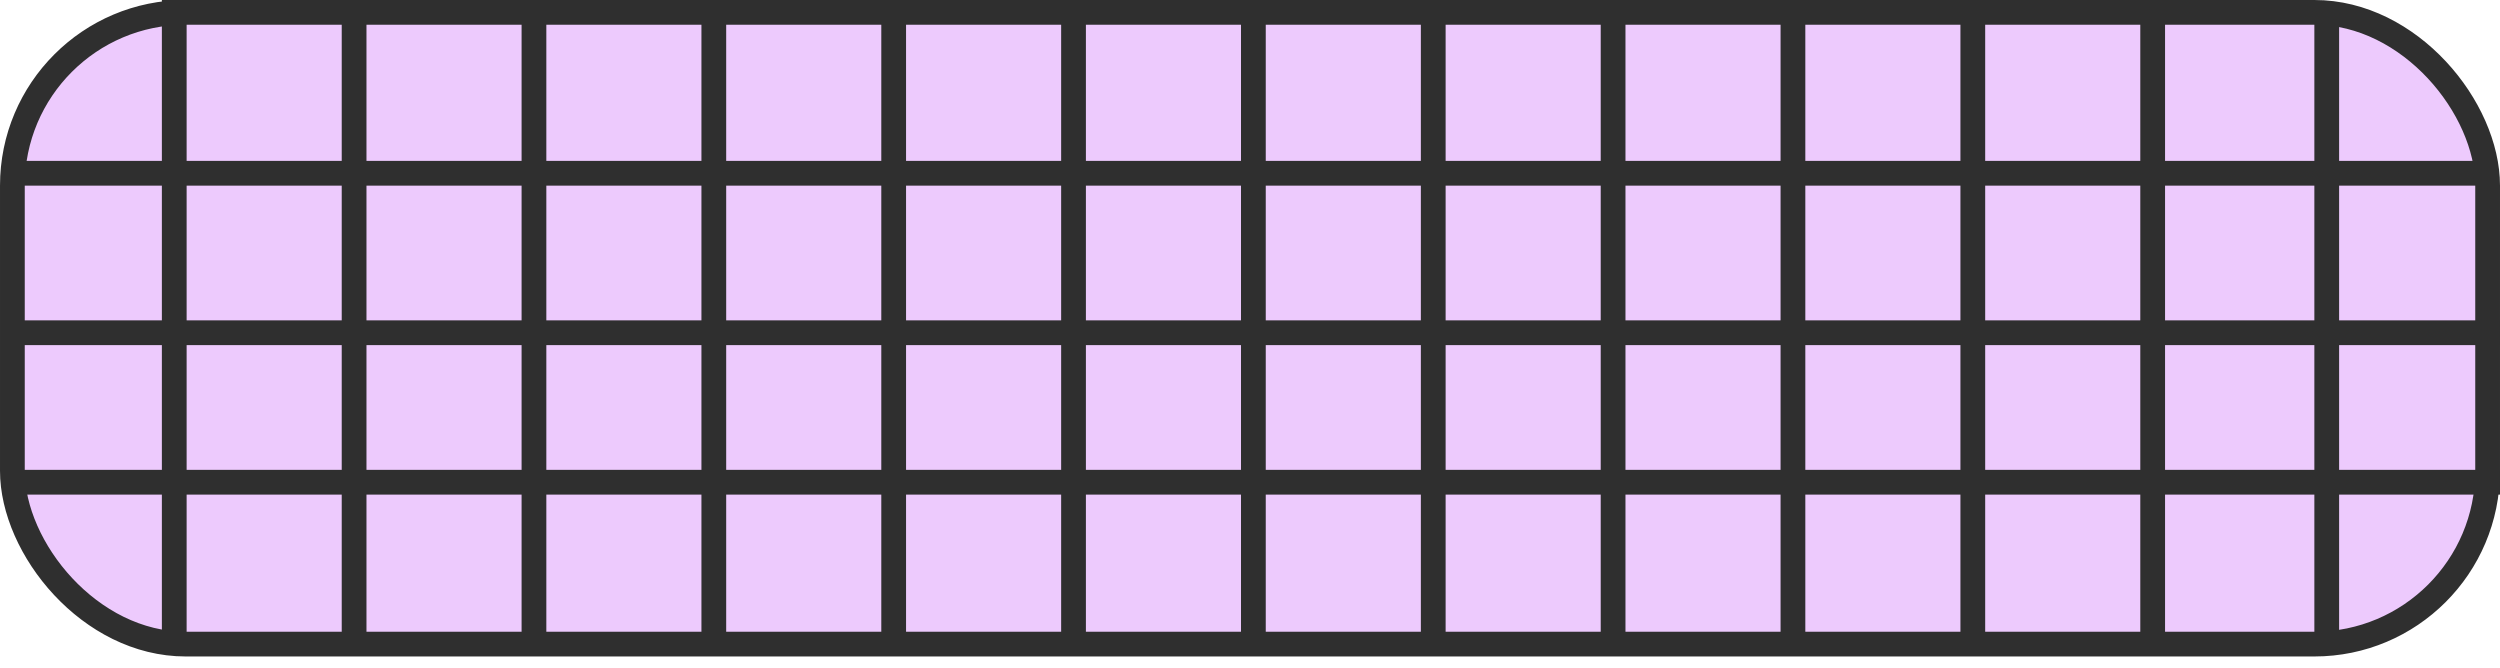 <?xml version="1.0" encoding="UTF-8"?> <svg xmlns="http://www.w3.org/2000/svg" width="202" height="54" viewBox="0 0 202 54" fill="none"> <rect x="1" y="1" width="200" height="51.043" rx="14" fill="#EDCAFD" stroke="#2F2F2F" stroke-width="2"></rect> <line x1="1" y1="14" x2="201" y2="14" stroke="#2F2F2F" stroke-width="2"></line> <line x1="1.453" y1="26.885" x2="202" y2="26.885" stroke="#2F2F2F" stroke-width="2"></line> <line x1="1.453" y1="38.964" x2="202" y2="38.964" stroke="#2F2F2F" stroke-width="2"></line> <line x1="14.079" y1="4.37114e-08" x2="14.079" y2="51.59" stroke="#2F2F2F" stroke-width="2"></line> <line x1="28.611" y1="4.37114e-08" x2="28.611" y2="51.59" stroke="#2F2F2F" stroke-width="2"></line> <line x1="43.144" y1="4.37114e-08" x2="43.144" y2="51.59" stroke="#2F2F2F" stroke-width="2"></line> <line x1="57.676" y1="4.37114e-08" x2="57.676" y2="51.59" stroke="#2F2F2F" stroke-width="2"></line> <line x1="72.209" y1="4.37114e-08" x2="72.209" y2="51.59" stroke="#2F2F2F" stroke-width="2"></line> <line x1="86.741" y1="4.37114e-08" x2="86.741" y2="51.59" stroke="#2F2F2F" stroke-width="2"></line> <line x1="101.273" y1="4.37114e-08" x2="101.273" y2="51.59" stroke="#2F2F2F" stroke-width="2"></line> <line x1="115.806" y1="4.37114e-08" x2="115.806" y2="51.59" stroke="#2F2F2F" stroke-width="2"></line> <line x1="130.338" y1="4.37114e-08" x2="130.338" y2="51.59" stroke="#2F2F2F" stroke-width="2"></line> <line x1="144.87" y1="4.37114e-08" x2="144.87" y2="51.59" stroke="#2F2F2F" stroke-width="2"></line> <line x1="159.403" y1="4.37114e-08" x2="159.403" y2="51.59" stroke="#2F2F2F" stroke-width="2"></line> <line x1="173.936" y1="4.37114e-08" x2="173.936" y2="51.59" stroke="#2F2F2F" stroke-width="2"></line> <line x1="188" y1="1" x2="188" y2="52" stroke="#2F2F2F" stroke-width="2"></line> </svg> 